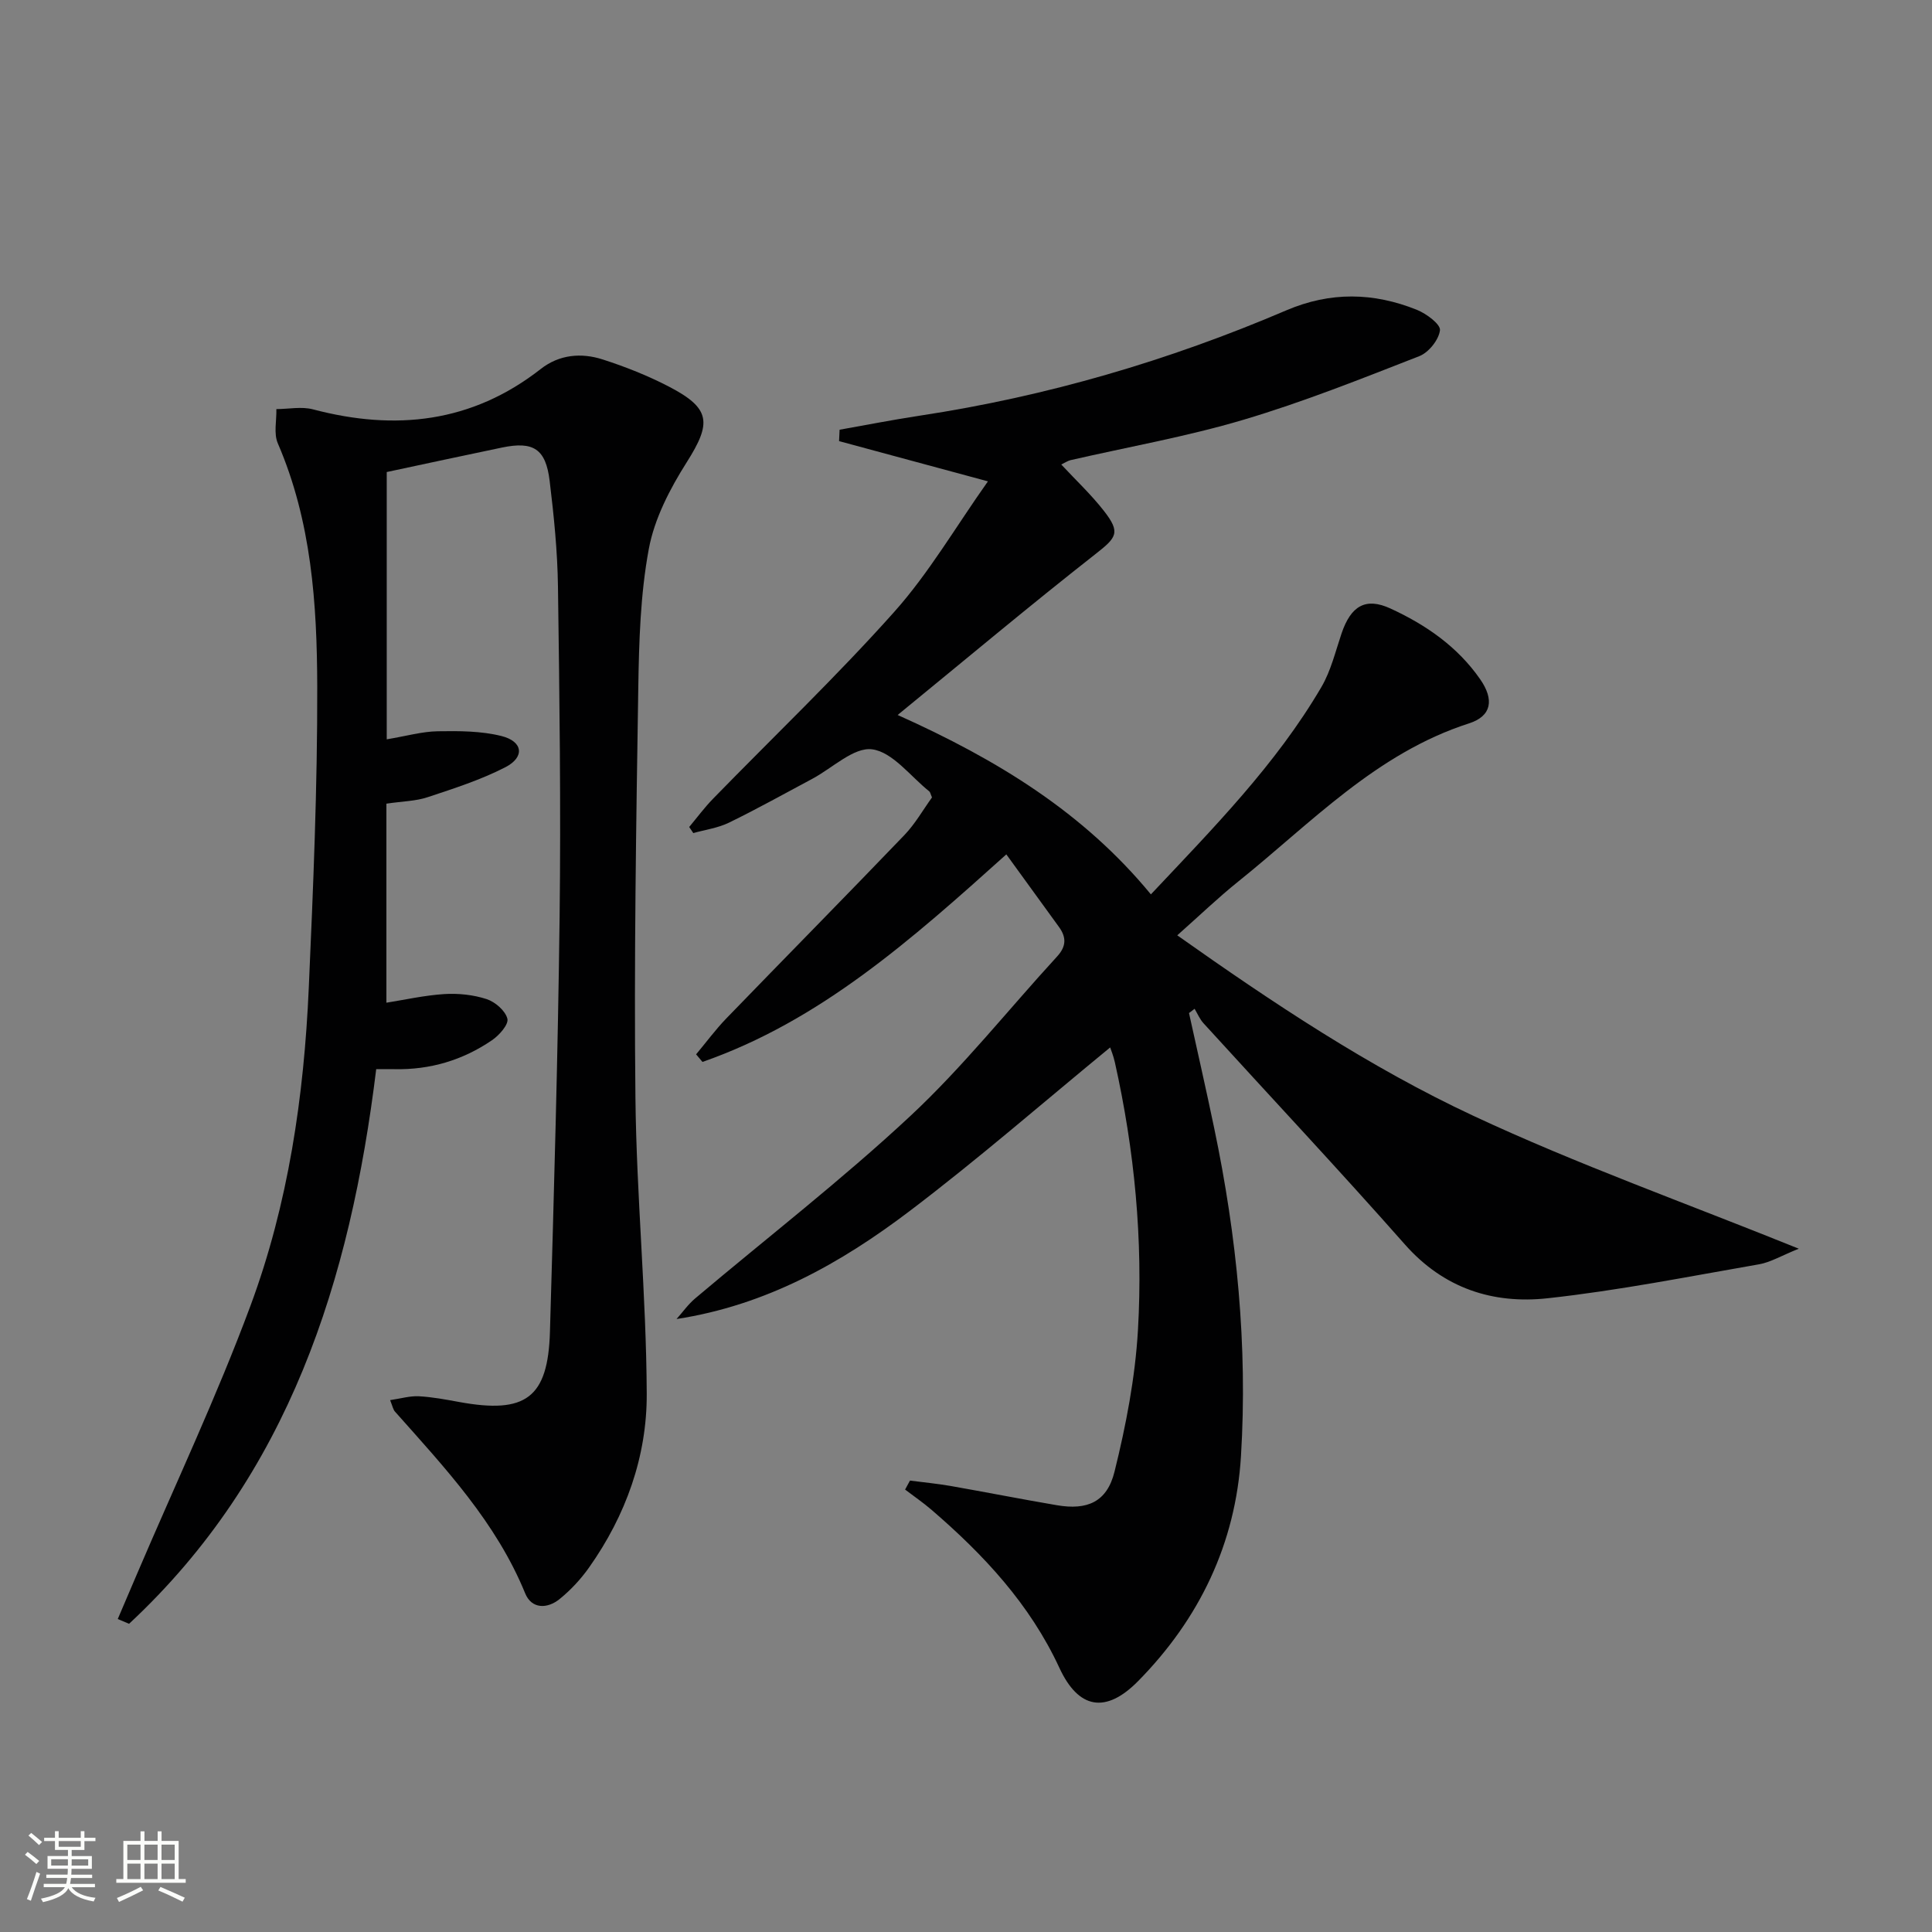 <svg enable-background="new 0 0 400 400" viewBox="0 0 400 400" xmlns="http://www.w3.org/2000/svg"><rect x="0" y="0" width="400" height="400" fill="#808080" stroke="none"/><path d="m5.17 384 .55-.58c.85.61 1.65 1.24 2.4 1.87l-.59.64c-.83-.73-1.62-1.38-2.36-1.93m1.22 9.53-.82-.34c.71-1.76 1.37-3.64 1.98-5.63.24.13.5.25.76.36-.6 1.67-1.24 3.54-1.92 5.61m-.5-13.5.57-.54c.56.44 1.31 1.06 2.26 1.87l-.64.64c-.68-.66-1.41-1.32-2.19-1.97m3.25.46h2.24v-1.36h.77v1.36h4.57v-1.36h.76v1.36h2.28v.69h-2.28v1.84h-2.64v1.26h4.18v2.64h-4.21c0 .45-.02.86-.05 1.21h4.32v.69h-4.38c-.04.34-.1.75-.19 1.22h5.15v.69h-4.82c.87 1.19 2.51 1.92 4.93 2.19-.17.31-.3.57-.37.76-2.77-.49-4.52-1.41-5.26-2.76-.56 1.26-2.3 2.23-5.24 2.9-.12-.24-.26-.48-.43-.72 2.73-.55 4.38-1.34 4.96-2.38h-4.38v-.69h4.65c.1-.38.17-.79.21-1.22h-4.32v-.69h4.4c.03-.34.05-.75.05-1.21h-4.2v-2.64h4.23v-1.26h-2.69v-1.84h-2.24zm1.46 4.46v1.29h3.45c.01-.4.02-.57.01-.53v-.32-.45h-3.46zm1.55-2.59h4.57v-1.19h-4.57zm6.11 2.59h-3.42v.77c-.01.19-.01.37-.02.53h3.44z" fill="#fbfcfa"/><path d="m32.63 379.16h.82v1.98h3.54v7.89h1.46v.78h-14.37v-.78h1.46v-7.89h3.55v-1.98h.82v1.98h2.73v-1.98zm-3.49 11.48.5.73c-1.61.82-3.28 1.63-5 2.41-.13-.27-.28-.55-.44-.82 1.75-.72 3.4-1.49 4.94-2.32m-2.78-5.55h2.73v-3.18h-2.73zm0 3.95h2.73v-3.2h-2.73zm3.54-3.95h2.73v-3.18h-2.73zm0 3.95h2.73v-3.2h-2.73zm7.89 4.68c-1.84-.92-3.51-1.7-5.02-2.32l.45-.73c1.89.8 3.57 1.55 5.04 2.23zm-1.62-11.81h-2.73v3.18h2.73zm-2.73 7.13h2.73v-3.2h-2.73z" fill="#fbfcfa"/><g fill="#010102"><path d="m219.72 96.17c3.07 3.29 6.21 6.24 8.83 9.6 3.53 4.52 2.63 5.51-1.78 8.97-13.57 10.64-26.78 21.73-40.92 33.29 20.83 9.34 38.53 20.26 52.43 37.14 12.89-13.7 25.87-26.84 35.28-42.89 1.98-3.37 2.92-7.36 4.19-11.12 1.94-5.73 4.98-7.54 10.12-5.18 7.33 3.37 13.89 7.89 18.59 14.66 2.93 4.22 2.38 7.62-2.32 9.13-19.24 6.19-32.71 20.66-47.81 32.77-4.15 3.33-7.99 7.03-12.59 11.11 19.83 14.02 39.72 27.28 61.29 37.36 21.45 10.03 43.86 18.01 67.39 27.52-3.59 1.44-5.83 2.81-8.23 3.23-14.56 2.53-29.09 5.43-43.76 7.03-11.31 1.24-21.52-2.03-29.57-11.15-13.66-15.47-27.79-30.53-41.69-45.79-.77-.85-1.24-1.98-1.84-2.99-.39.29-.77.58-1.16.88 1.75 7.95 3.56 15.88 5.22 23.85 4.69 22.4 6.94 45.05 5.54 67.89-1.1 18.09-8.6 33.69-21.31 46.59-6.67 6.76-12.32 5.8-16.28-2.75-6.1-13.18-15.67-23.43-26.48-32.73-1.74-1.5-3.65-2.8-5.47-4.19.34-.62.68-1.24 1.01-1.86 2.8.36 5.61.63 8.39 1.11 7.35 1.29 14.68 2.74 22.03 3.99 6.26 1.07 10.37-.64 11.93-6.95 2.38-9.59 4.28-19.47 4.85-29.31 1.08-18.65-.7-37.21-4.79-55.49-.28-1.25-.77-2.46-.96-3.03-13.79 11.32-27.3 23.1-41.55 33.9-14.19 10.75-29.63 19.47-48.23 22.33 1.28-1.43 2.4-3.04 3.85-4.26 14.87-12.56 30.32-24.5 44.54-37.76 10.92-10.18 20.28-22.02 30.41-33.05 1.91-2.09 1.94-3.96.36-6.13-3.58-4.91-7.13-9.83-10.88-15-19.68 17.69-38.59 34.49-62.91 42.97-.44-.52-.88-1.05-1.32-1.57 2.08-2.48 4.01-5.11 6.25-7.43 12.26-12.67 24.64-25.22 36.85-37.94 2.27-2.36 3.92-5.31 5.74-7.82-.3-.68-.35-1.08-.57-1.26-3.9-3.11-7.56-8.12-11.81-8.7-3.8-.51-8.25 3.9-12.43 6.12-5.72 3.05-11.39 6.22-17.22 9.06-2.27 1.11-4.91 1.46-7.39 2.16-.28-.42-.57-.84-.85-1.26 1.63-1.95 3.15-4.01 4.91-5.82 12.53-12.87 25.56-25.29 37.51-38.68 7.21-8.07 12.75-17.63 19.43-27.06-11.31-3.06-21.07-5.69-30.82-8.33.04-.79.08-1.57.11-2.36 5.53-.98 11.04-2.07 16.6-2.91 26.24-3.98 51.51-11.38 75.87-21.8 9.17-3.92 18.08-3.71 27.04-.12 1.97.79 4.93 2.99 4.79 4.23-.23 1.97-2.33 4.6-4.26 5.36-12.03 4.7-24.07 9.51-36.43 13.18-11.74 3.49-23.88 5.62-35.84 8.37-.6.16-1.16.55-1.88.89z"/><path d="m80.77 289.88c2.2-.32 4.08-.89 5.93-.8 2.81.15 5.6.68 8.38 1.19 13.77 2.52 18.38-.85 18.78-14.52.83-28.61 1.65-57.23 2-85.85.28-22.82-.02-45.65-.34-68.48-.1-7.29-.84-14.6-1.72-21.85-.8-6.65-3.37-8.26-9.87-6.91-7.95 1.65-15.88 3.37-23.86 5.07v55.34c4.12-.69 7.34-1.62 10.57-1.67 4.41-.07 8.97-.07 13.2.99 4.45 1.12 4.85 4.36.8 6.45-5.09 2.62-10.64 4.4-16.1 6.21-2.45.82-5.17.84-8.54 1.34v41.21c3.68-.58 7.82-1.52 12-1.79 2.91-.18 6.01.15 8.77 1.05 1.76.58 3.87 2.41 4.28 4.06.29 1.18-1.69 3.43-3.18 4.44-6.05 4.14-12.83 6.16-20.21 6-1.13-.02-2.27 0-3.77 0-5.36 43.74-18.05 84.01-51.17 114.83-.78-.33-1.56-.66-2.34-.99 1.33-3.12 2.67-6.24 4-9.36 7.88-18.46 16.48-36.65 23.46-55.45 7.85-21.13 11.1-43.4 12.09-65.89.92-20.77 1.8-41.57 1.75-62.35-.04-17.11-1.19-34.23-8.16-50.36-.88-2.03-.24-4.71-.3-7.09 2.53-.01 5.2-.57 7.57.05 17.06 4.5 32.9 2.8 47.17-8.36 3.83-3 8.39-3.4 12.82-1.97 4.72 1.52 9.39 3.37 13.78 5.66 8.62 4.49 8.78 7.49 3.61 15.64-3.47 5.48-6.68 11.66-7.84 17.93-1.75 9.4-2.03 19.15-2.18 28.76-.44 28.3-.9 56.61-.59 84.9.22 20.43 2.25 40.85 2.34 61.27.05 12.97-4.33 25.19-11.93 35.94-1.71 2.42-3.8 4.67-6.09 6.53-2.55 2.08-5.81 2.12-7.15-1.17-6-14.69-16.61-25.98-26.89-37.55-.44-.43-.55-1.15-1.07-2.45z"/></g></svg>